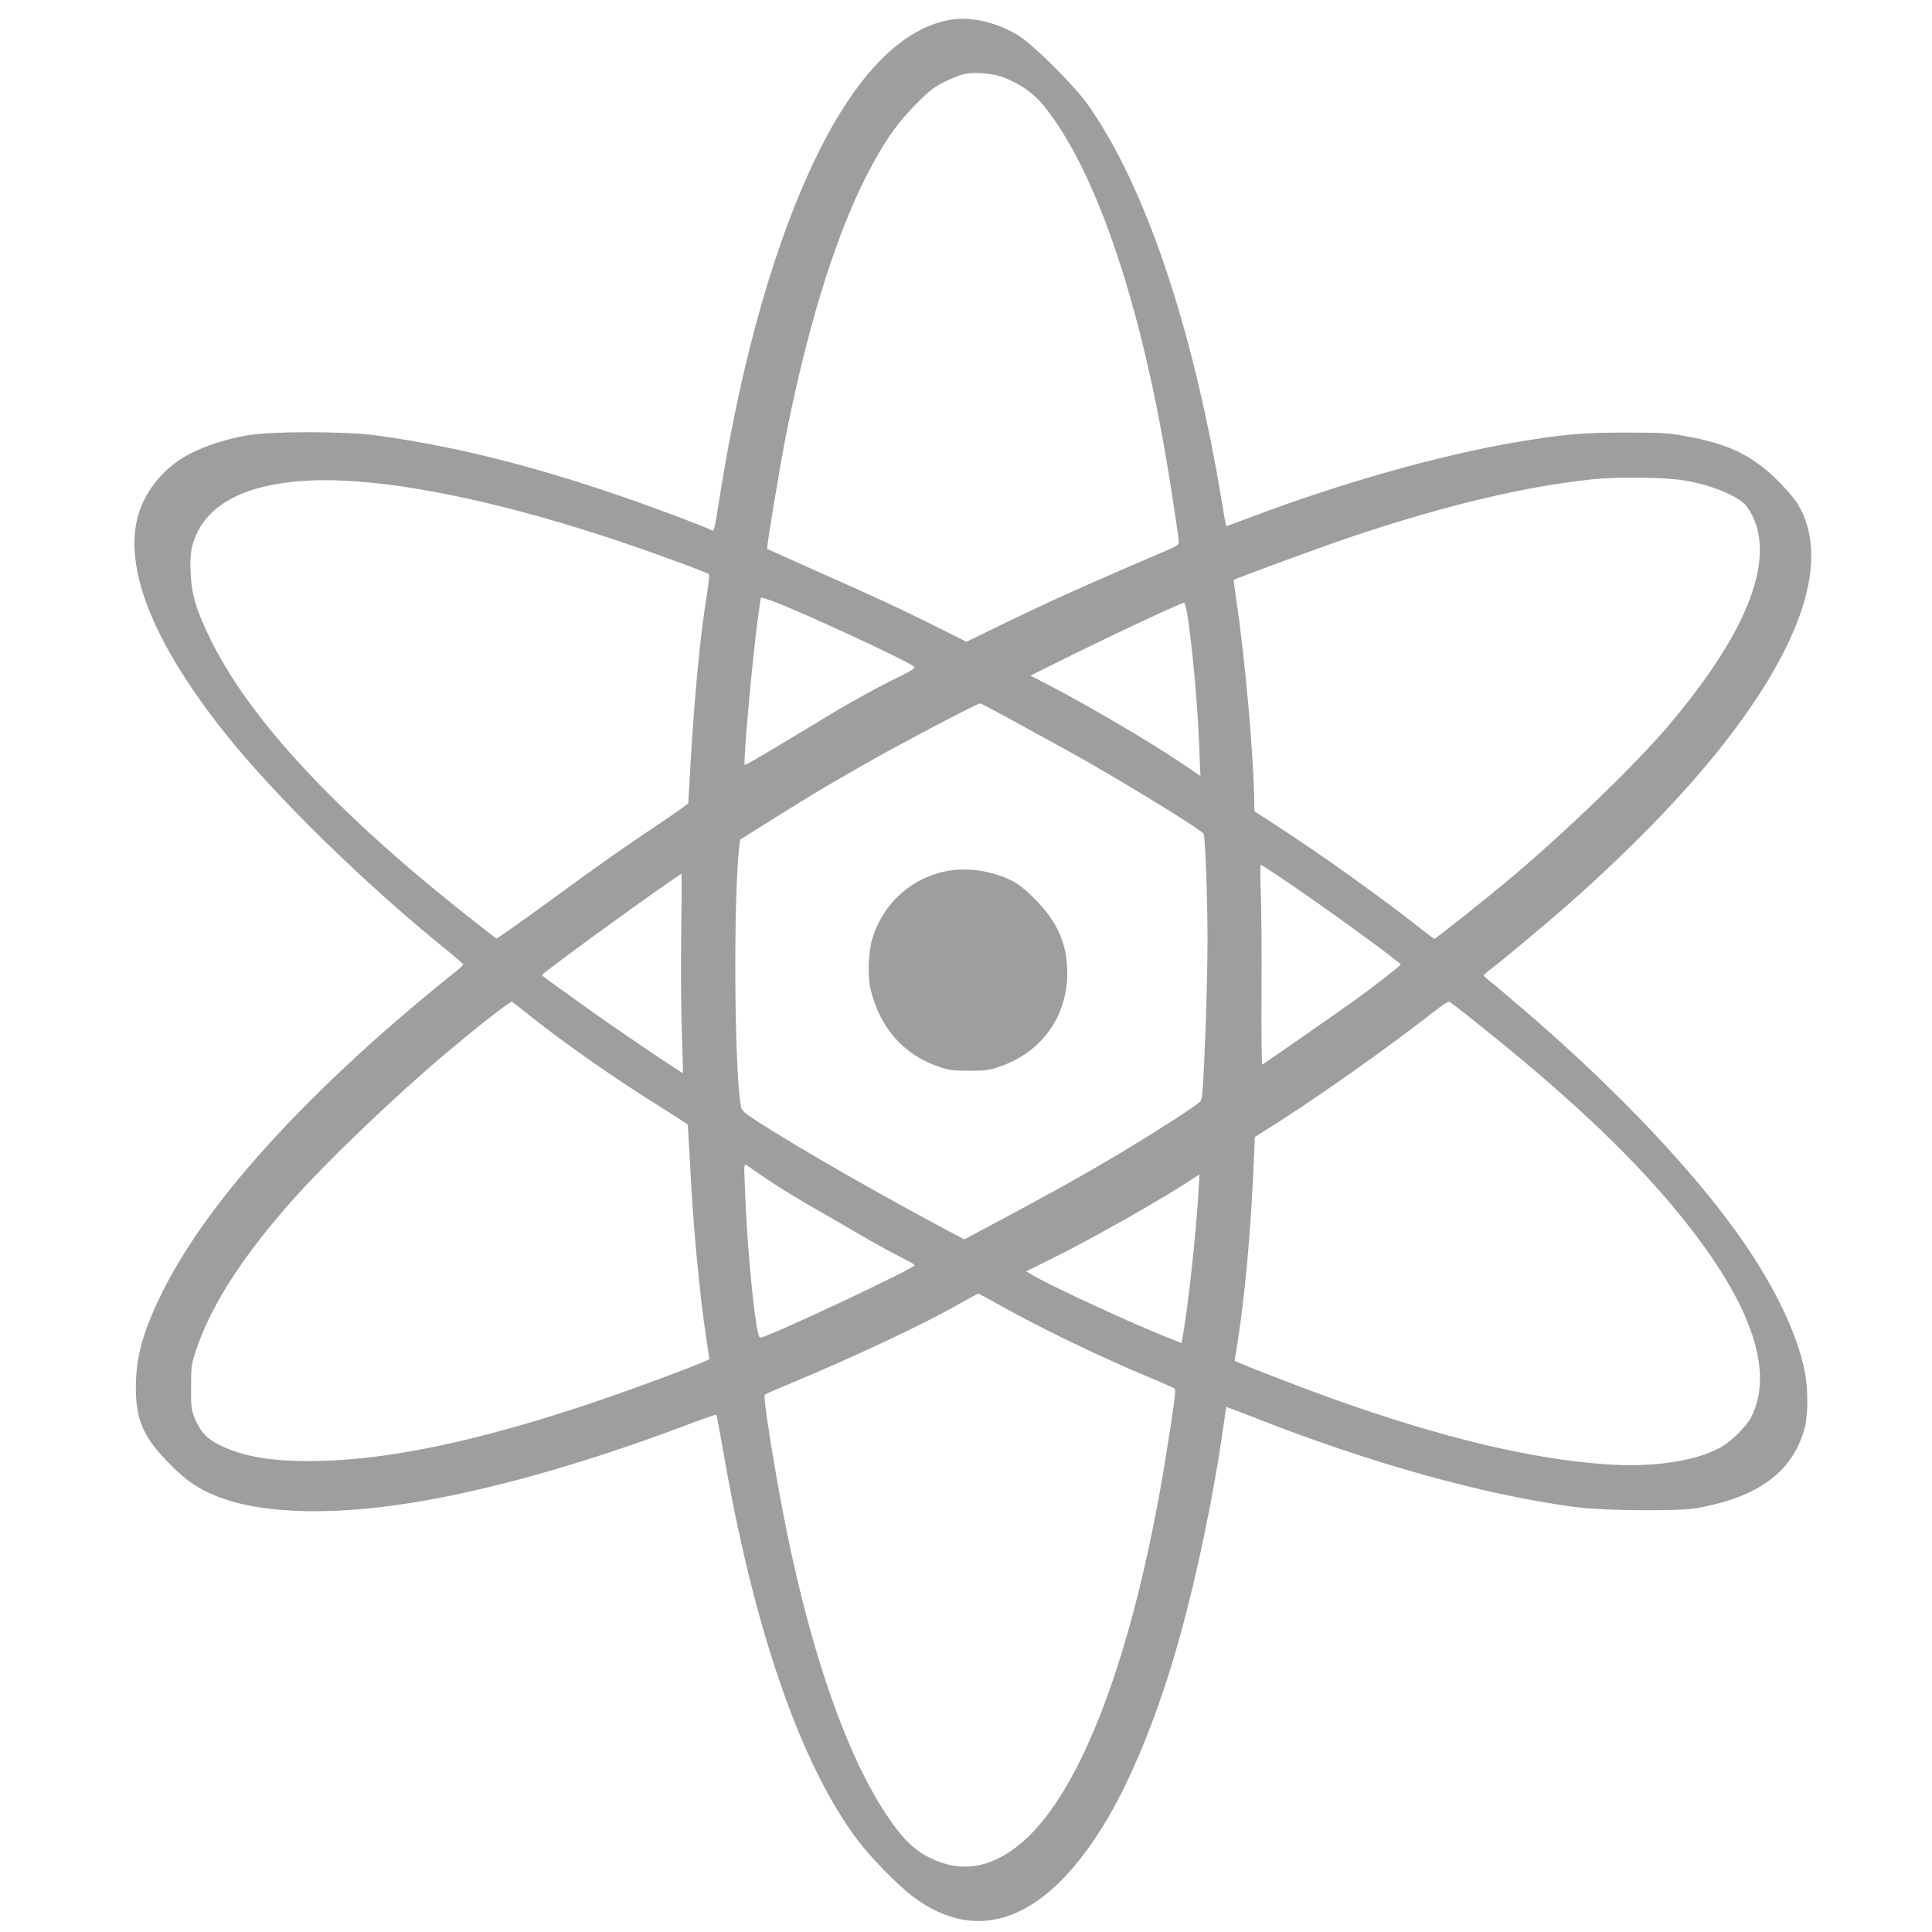<?xml version="1.0" standalone="no"?>
<!DOCTYPE svg PUBLIC "-//W3C//DTD SVG 20010904//EN"
 "http://www.w3.org/TR/2001/REC-SVG-20010904/DTD/svg10.dtd">
<svg version="1.0" xmlns="http://www.w3.org/2000/svg"
 width="1280pt" height="1280pt" viewBox="0 0 1280 1280"
 preserveAspectRatio="xMidYMid meet">
<g transform="translate(0,1280) scale(0.1,-0.1)"
fill="#9e9e9e" stroke="none">
<path d="M6304 12670 c-322 -50 -629 -360 -894 -905 -272 -558 -491 -1323
-636 -2220 -48 -299 -39 -268 -72 -251 -15 7 -124 50 -242 94 -746 280 -1379
449 -1980 529 -197 26 -691 26 -840 -1 -142 -25 -277 -68 -385 -124 -177 -92
-312 -263 -350 -447 -72 -346 127 -824 583 -1399 330 -415 918 -992 1460
-1431 67 -54 122 -101 122 -105 0 -4 -28 -29 -62 -56 -118 -92 -363 -298 -503
-423 -701 -625 -1182 -1195 -1429 -1691 -129 -260 -176 -430 -176 -634 0 -208
48 -322 203 -483 111 -115 181 -168 291 -218 281 -130 755 -153 1316 -64 518
81 1147 258 1813 508 121 46 221 81 223 78 2 -2 22 -107 44 -233 202 -1179
512 -2078 888 -2580 88 -118 267 -301 367 -377 446 -337 903 -153 1300 527
155 265 317 662 440 1081 127 432 253 1024 321 1510 9 66 18 121 19 123 1 1
87 -31 191 -72 778 -306 1530 -514 2139 -593 177 -22 667 -26 785 -5 412 73
639 242 717 533 23 87 22 267 -1 379 -51 243 -187 531 -394 835 -310 456 -849
1027 -1477 1564 -94 80 -189 161 -213 179 -23 19 -42 37 -42 40 0 4 22 23 47
42 85 63 401 328 541 453 444 395 802 772 1062 1117 466 619 623 1125 454
1468 -26 53 -61 99 -127 168 -181 190 -343 272 -643 325 -113 21 -161 23 -394
23 -286 0 -411 -11 -727 -64 -505 -85 -1158 -270 -1763 -499 -85 -32 -156 -58
-157 -57 -1 1 -14 73 -28 161 -192 1160 -509 2098 -891 2636 -87 123 -360 394
-457 454 -141 86 -309 126 -443 105z m340 -381 c112 -42 204 -106 274 -193
335 -415 628 -1264 811 -2351 35 -209 81 -512 81 -538 0 -12 -15 -25 -42 -37
-24 -10 -164 -71 -313 -135 -387 -168 -549 -242 -816 -372 l-236 -115 -179 90
c-244 122 -452 219 -824 383 -173 77 -315 141 -317 142 -6 7 82 539 127 767
154 771 353 1391 578 1795 92 167 171 275 282 386 88 89 118 112 190 148 47
23 105 46 130 51 67 14 189 4 254 -21z m4521 -2673 c165 -28 333 -95 396 -158
15 -16 39 -52 52 -81 145 -307 -50 -787 -567 -1394 -225 -263 -691 -712 -1071
-1029 -141 -118 -464 -374 -472 -374 -3 0 -44 31 -92 69 -241 191 -660 491
-941 673 l-159 103 -1 50 c-2 296 -63 988 -120 1355 -10 68 -17 126 -16 128
10 9 617 232 792 290 617 206 1139 330 1589 377 172 17 482 13 610 -9z m-8795
-6 c500 -38 1149 -192 1870 -443 235 -83 449 -162 458 -172 3 -3 -4 -67 -16
-143 -44 -276 -78 -625 -107 -1110 -8 -140 -15 -258 -15 -263 0 -4 -89 -68
-197 -140 -236 -157 -370 -252 -767 -541 -164 -120 -303 -217 -307 -216 -4 2
-99 76 -211 164 -864 686 -1426 1293 -1684 1819 -93 190 -125 295 -131 439 -7
128 6 196 51 281 132 253 502 367 1056 325z m2753 -794 c203 -77 854 -378 926
-428 21 -15 13 -20 -151 -101 -95 -47 -267 -142 -383 -212 -434 -263 -577
-347 -581 -342 -12 11 52 715 86 962 11 77 20 141 20 142 0 7 22 1 83 -21z
m2744 -92 c34 -220 68 -595 79 -887 l7 -178 -139 94 c-183 124 -592 365 -839
494 l-148 77 274 136 c339 167 731 349 744 346 5 -1 15 -38 22 -82z m-1203
-673 c89 -49 258 -141 376 -206 321 -175 929 -546 935 -570 11 -47 25 -422 25
-700 0 -165 -7 -471 -16 -680 -16 -362 -18 -381 -38 -398 -45 -39 -282 -191
-511 -329 -228 -137 -488 -282 -873 -487 l-173 -92 -97 51 c-473 252 -974 538
-1262 723 -102 65 -115 77 -121 107 -43 213 -51 1338 -13 1708 l7 59 241 151
c269 168 260 162 586 350 214 123 742 401 764 402 5 0 81 -40 170 -89z m1884
-1108 c254 -172 730 -519 732 -533 0 -7 -166 -137 -306 -238 -89 -64 -578
-405 -611 -425 -4 -3 -7 214 -5 481 2 268 -1 567 -5 665 -4 97 -4 177 0 177 5
0 93 -57 195 -127z m-4035 -350 c-3 -230 0 -526 5 -658 5 -132 8 -242 6 -244
-4 -5 -467 309 -654 444 -85 61 -183 131 -217 156 -34 24 -62 46 -62 49 1 15
905 670 925 670 1 0 0 -188 -3 -417z m-1028 -502 c231 -187 601 -446 923 -645
78 -49 144 -92 147 -96 2 -4 9 -105 15 -226 19 -414 64 -898 110 -1196 11 -70
20 -129 20 -131 0 -12 -457 -183 -770 -289 -781 -263 -1389 -388 -1882 -388
-274 0 -454 34 -608 114 -74 38 -117 87 -151 173 -21 51 -24 74 -23 203 0 137
2 151 33 245 97 293 307 620 640 995 220 248 651 662 986 947 240 203 457 373
468 366 6 -4 47 -36 92 -72z m6296 -66 c582 -463 991 -846 1304 -1220 503
-602 678 -1073 518 -1393 -32 -63 -136 -165 -208 -204 -170 -91 -446 -131
-760 -109 -486 34 -1074 174 -1775 423 -229 81 -680 256 -680 263 0 3 9 60 20
127 45 281 84 704 102 1094 l12 261 45 29 c318 196 843 566 1160 816 46 36 78
55 86 50 7 -4 87 -65 176 -137z m-4685 -1047 c71 -47 203 -129 294 -180 91
-52 235 -135 320 -185 85 -50 199 -113 253 -139 53 -27 97 -52 97 -56 0 -21
-940 -463 -1020 -480 -10 -2 -17 17 -27 77 -34 216 -65 581 -78 919 -6 156 -6
159 13 145 11 -8 77 -53 148 -101z m2843 -98 c-18 -276 -64 -704 -100 -916
l-11 -62 -96 38 c-232 91 -792 350 -900 417 l-33 20 183 91 c261 129 741 402
918 521 24 17 45 29 46 28 1 -1 -3 -63 -7 -137z m-1328 -720 c269 -152 673
-348 1014 -490 83 -35 154 -66 158 -70 9 -8 -5 -114 -59 -450 -208 -1291 -556
-2222 -958 -2561 -198 -167 -399 -200 -604 -98 -110 54 -184 128 -292 290
-259 391 -490 1049 -659 1879 -74 366 -158 888 -144 900 4 4 71 33 148 65 440
183 902 400 1145 539 63 36 118 65 121 66 3 0 62 -32 130 -70z"/>
<path d="M6232 7020 c-218 -57 -387 -221 -453 -440 -27 -89 -32 -252 -10 -340
64 -253 218 -428 450 -507 66 -23 93 -27 201 -27 111 0 134 3 205 28 277 96
446 331 446 621 0 191 -66 340 -216 490 -66 66 -108 99 -157 123 -147 71 -318
90 -466 52z"/>
</g>
</svg>
